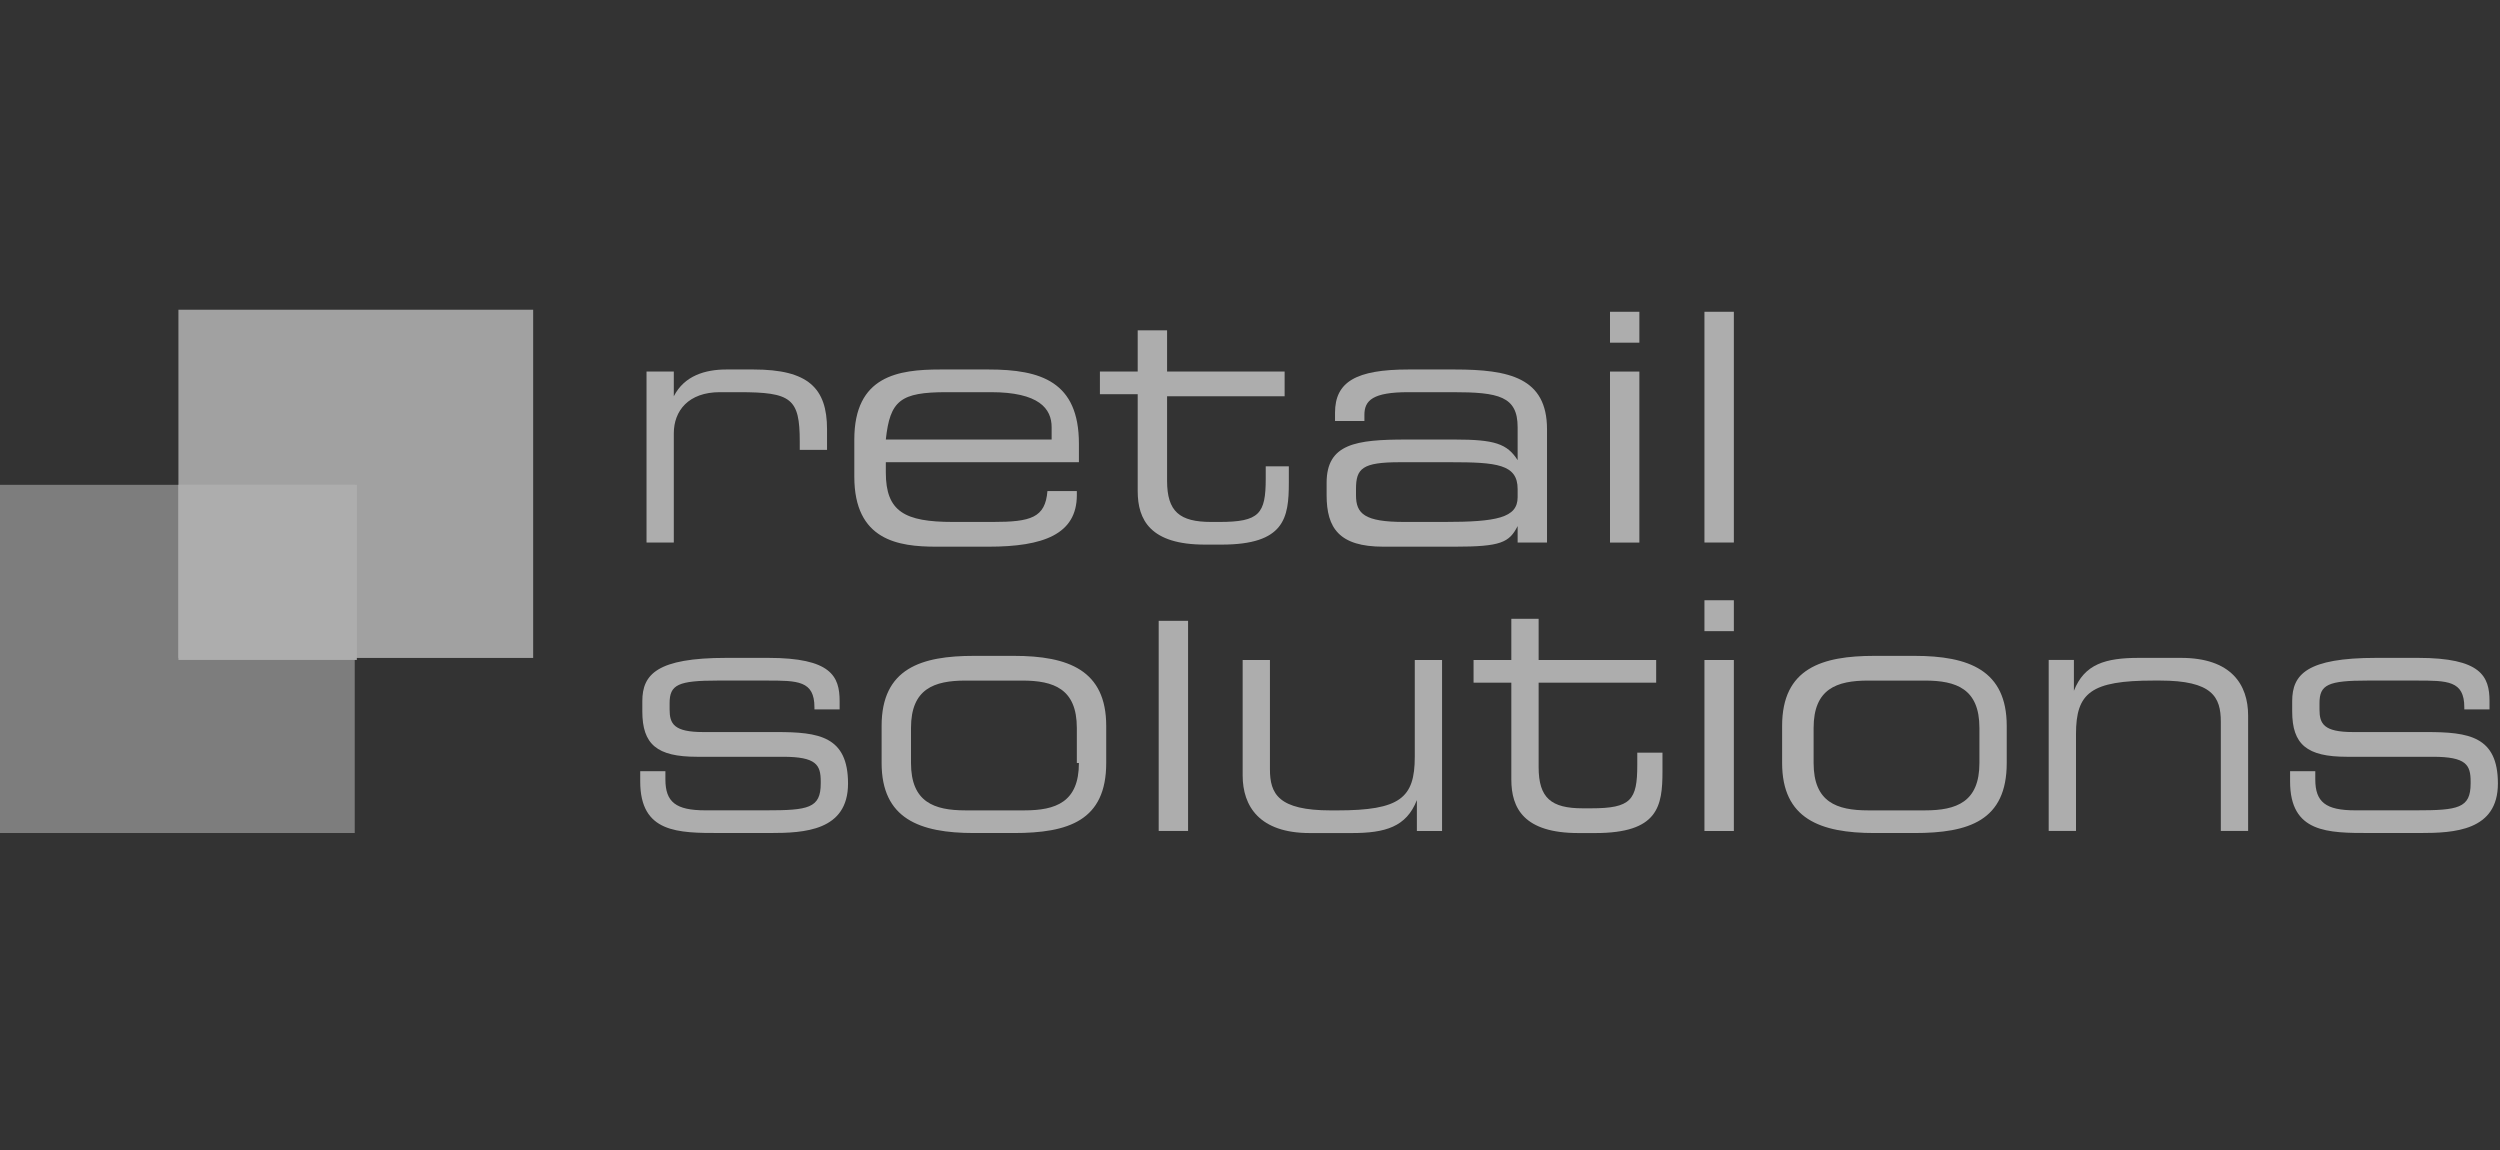 <svg width="113" height="52" viewBox="0 0 113 52" fill="none" xmlns="http://www.w3.org/2000/svg">
<rect x="0" y="0" width="113" height="52" fill="#333333" stroke="none"/>
<g opacity="0.6" clip-path="url(#clip0_1128_149)">
<path d="M16.034 21.914H0V37.652H16.034V21.914Z" fill="white" fill-opacity="0.6"/>
<path opacity="0.9" d="M24.099 14H8.065V29.738H24.099V14Z" fill="white"/>
<path d="M16.129 21.914H8.065V29.829H16.129V21.914Z" fill="white"/>
<path d="M40.039 19.867C40.228 18.098 40.703 17.726 42.79 17.726H44.783C46.965 17.726 47.534 18.471 47.534 19.309V19.867H40.039ZM40.039 21.357V20.892H48.767V20.054C48.767 17.26 47.06 16.701 44.688 16.701H42.505C40.608 16.701 38.615 16.98 38.615 19.867V21.544C38.615 24.43 40.608 24.71 42.316 24.71H44.688C47.154 24.71 48.673 24.151 48.673 22.382V22.195H47.344C47.249 23.406 46.585 23.592 44.877 23.592H43.075C40.893 23.592 40.039 23.127 40.039 21.357Z" fill="white"/>
<path d="M29.128 24.523H30.456V19.588C30.456 18.564 31.12 17.726 32.543 17.726H33.397C35.769 17.726 36.149 18.005 36.149 19.96V20.333H37.382V19.402C37.382 17.539 36.528 16.701 34.061 16.701H32.828C31.879 16.701 30.93 16.98 30.456 17.912V16.794H29.223V24.523H29.128Z" fill="white"/>
<path d="M51.424 22.195C51.424 23.499 51.993 24.616 54.46 24.616H55.219C58.065 24.616 58.255 23.406 58.255 21.823V21.078H57.211V21.637C57.211 23.22 56.927 23.592 55.124 23.592H54.745C53.321 23.592 52.752 23.127 52.752 21.73V17.912H58.065V16.794H52.752V14.932H51.424V16.794H49.716V17.819H51.424V22.195Z" fill="white"/>
<path d="M68.597 22.475C68.597 23.406 67.648 23.592 65.276 23.592H63.474C61.671 23.592 61.291 23.22 61.291 22.382V22.102C61.291 21.171 61.576 20.892 63.284 20.892H65.561C67.648 20.892 68.597 20.985 68.597 22.102V22.475ZM69.925 24.523V19.402C69.925 17.074 68.218 16.701 65.751 16.701H63.663C61.291 16.701 60.343 17.26 60.343 18.657V19.029H61.671V18.75C61.671 18.098 62.05 17.726 63.663 17.726H65.656C67.743 17.726 68.597 17.912 68.597 19.309V20.799C68.123 20.054 67.553 19.867 65.751 19.867H63.569C61.291 19.867 59.963 20.054 59.963 21.823V22.382C59.963 23.872 60.532 24.71 62.525 24.71H65.751C67.838 24.71 68.218 24.523 68.597 23.779V24.523H69.925Z" fill="white"/>
<path d="M74.1 16.795H72.772V24.524H74.1V16.795Z" fill="white"/>
<path d="M74.1 14.092H72.772V15.489H74.1V14.092Z" fill="white"/>
<path d="M78.37 14.092H77.041V24.522H78.37V14.092Z" fill="white"/>
<path d="M28.938 35.324C28.938 37.652 30.646 37.652 32.543 37.652H34.82C36.339 37.652 38.331 37.559 38.331 35.417C38.331 33.275 37.003 33.089 35.105 33.089H31.784C30.456 33.089 30.266 32.716 30.266 32.064V31.785C30.266 30.947 30.646 30.761 32.449 30.761H34.631C36.054 30.761 36.813 30.761 36.813 31.971V32.064H37.951V31.692C37.951 30.574 37.572 29.736 34.726 29.736H32.828C29.697 29.736 29.033 30.481 29.033 31.692V32.157C29.033 33.648 29.697 34.206 31.5 34.206H35.39C36.908 34.206 37.097 34.579 37.097 35.324V35.417C37.097 36.534 36.528 36.627 34.631 36.627H31.879C30.551 36.627 30.076 36.255 30.076 35.231V34.858H28.938V35.324V35.324Z" fill="white"/>
<path d="M48.767 34.487C48.767 36.256 47.724 36.629 46.301 36.629H43.644C42.221 36.629 41.177 36.256 41.177 34.487V32.904C41.177 31.134 42.221 30.762 43.644 30.762H46.206C47.629 30.762 48.673 31.134 48.673 32.904V34.487H48.767ZM50.001 34.487V32.811C50.001 30.296 48.293 29.645 45.826 29.645H44.023C41.652 29.645 39.849 30.203 39.849 32.811V34.487C39.849 37.001 41.557 37.653 44.023 37.653H45.826C48.293 37.653 50.001 37.094 50.001 34.487Z" fill="white"/>
<path d="M53.701 28.061H52.373V37.559H53.701V28.061Z" fill="white"/>
<path d="M64.043 37.561H65.181V29.832H63.948V34.209C63.948 36.071 63.284 36.63 60.438 36.63H60.153C57.781 36.63 57.401 35.885 57.401 34.768V29.832H56.168V35.047C56.168 36.444 56.927 37.654 59.204 37.654H61.102C62.62 37.654 63.569 37.375 64.043 36.164V37.561Z" fill="white"/>
<path d="M68.312 35.232C68.312 36.536 68.882 37.654 71.348 37.654H72.107C74.954 37.654 75.144 36.443 75.144 34.86V34.022H74.005V34.581C74.005 36.164 73.72 36.536 71.918 36.536H71.538C70.115 36.536 69.546 36.071 69.546 34.674V30.856H74.859V29.831H69.546V27.969H68.312V29.831H66.605V30.856H68.312V35.232Z" fill="white"/>
<path d="M78.37 29.832H77.041V37.561H78.37V29.832Z" fill="white"/>
<path d="M78.37 27.131H77.041V28.528H78.37V27.131Z" fill="white"/>
<path d="M89.47 34.487C89.47 36.256 88.427 36.629 87.004 36.629H84.442C83.019 36.629 81.975 36.256 81.975 34.487V32.904C81.975 31.134 83.019 30.762 84.442 30.762H87.004C88.427 30.762 89.47 31.134 89.47 32.904V34.487ZM90.704 34.487V32.811C90.704 30.296 88.996 29.645 86.529 29.645H84.726C82.354 29.645 80.552 30.203 80.552 32.811V34.487C80.552 37.001 82.26 37.653 84.726 37.653H86.529C88.996 37.653 90.704 37.094 90.704 34.487Z" fill="white"/>
<path d="M92.601 37.559H93.835V33.182C93.835 31.319 94.499 30.761 97.345 30.761H97.63C100.002 30.761 100.381 31.506 100.381 32.623V37.559H101.615V32.344C101.615 30.947 100.855 29.736 98.578 29.736H96.681C95.163 29.736 94.214 30.016 93.74 31.226V29.829H92.601V37.559Z" fill="white"/>
<path d="M103.512 35.324C103.512 37.652 105.22 37.652 107.118 37.652H109.395C110.913 37.652 112.905 37.559 112.905 35.417C112.905 33.275 111.577 33.089 109.679 33.089H106.359C105.03 33.089 104.841 32.716 104.841 32.064V31.785C104.841 30.947 105.22 30.761 107.023 30.761H109.205C110.628 30.761 111.387 30.761 111.387 31.971V32.064H112.526V31.692C112.526 30.574 112.146 29.736 109.3 29.736H107.402C104.271 29.736 103.607 30.481 103.607 31.692V32.157C103.607 33.648 104.271 34.206 106.074 34.206H109.964C111.482 34.206 111.672 34.579 111.672 35.324V35.417C111.672 36.534 111.102 36.627 109.205 36.627H106.453C105.125 36.627 104.651 36.255 104.651 35.231V34.858H103.512V35.324V35.324Z" fill="white"/>
</g>
<defs>
<clipPath id="clip0_1128_149">
<rect width="113" height="23.746" fill="white" transform="translate(0 14)"/>
</clipPath>
</defs>
</svg>
